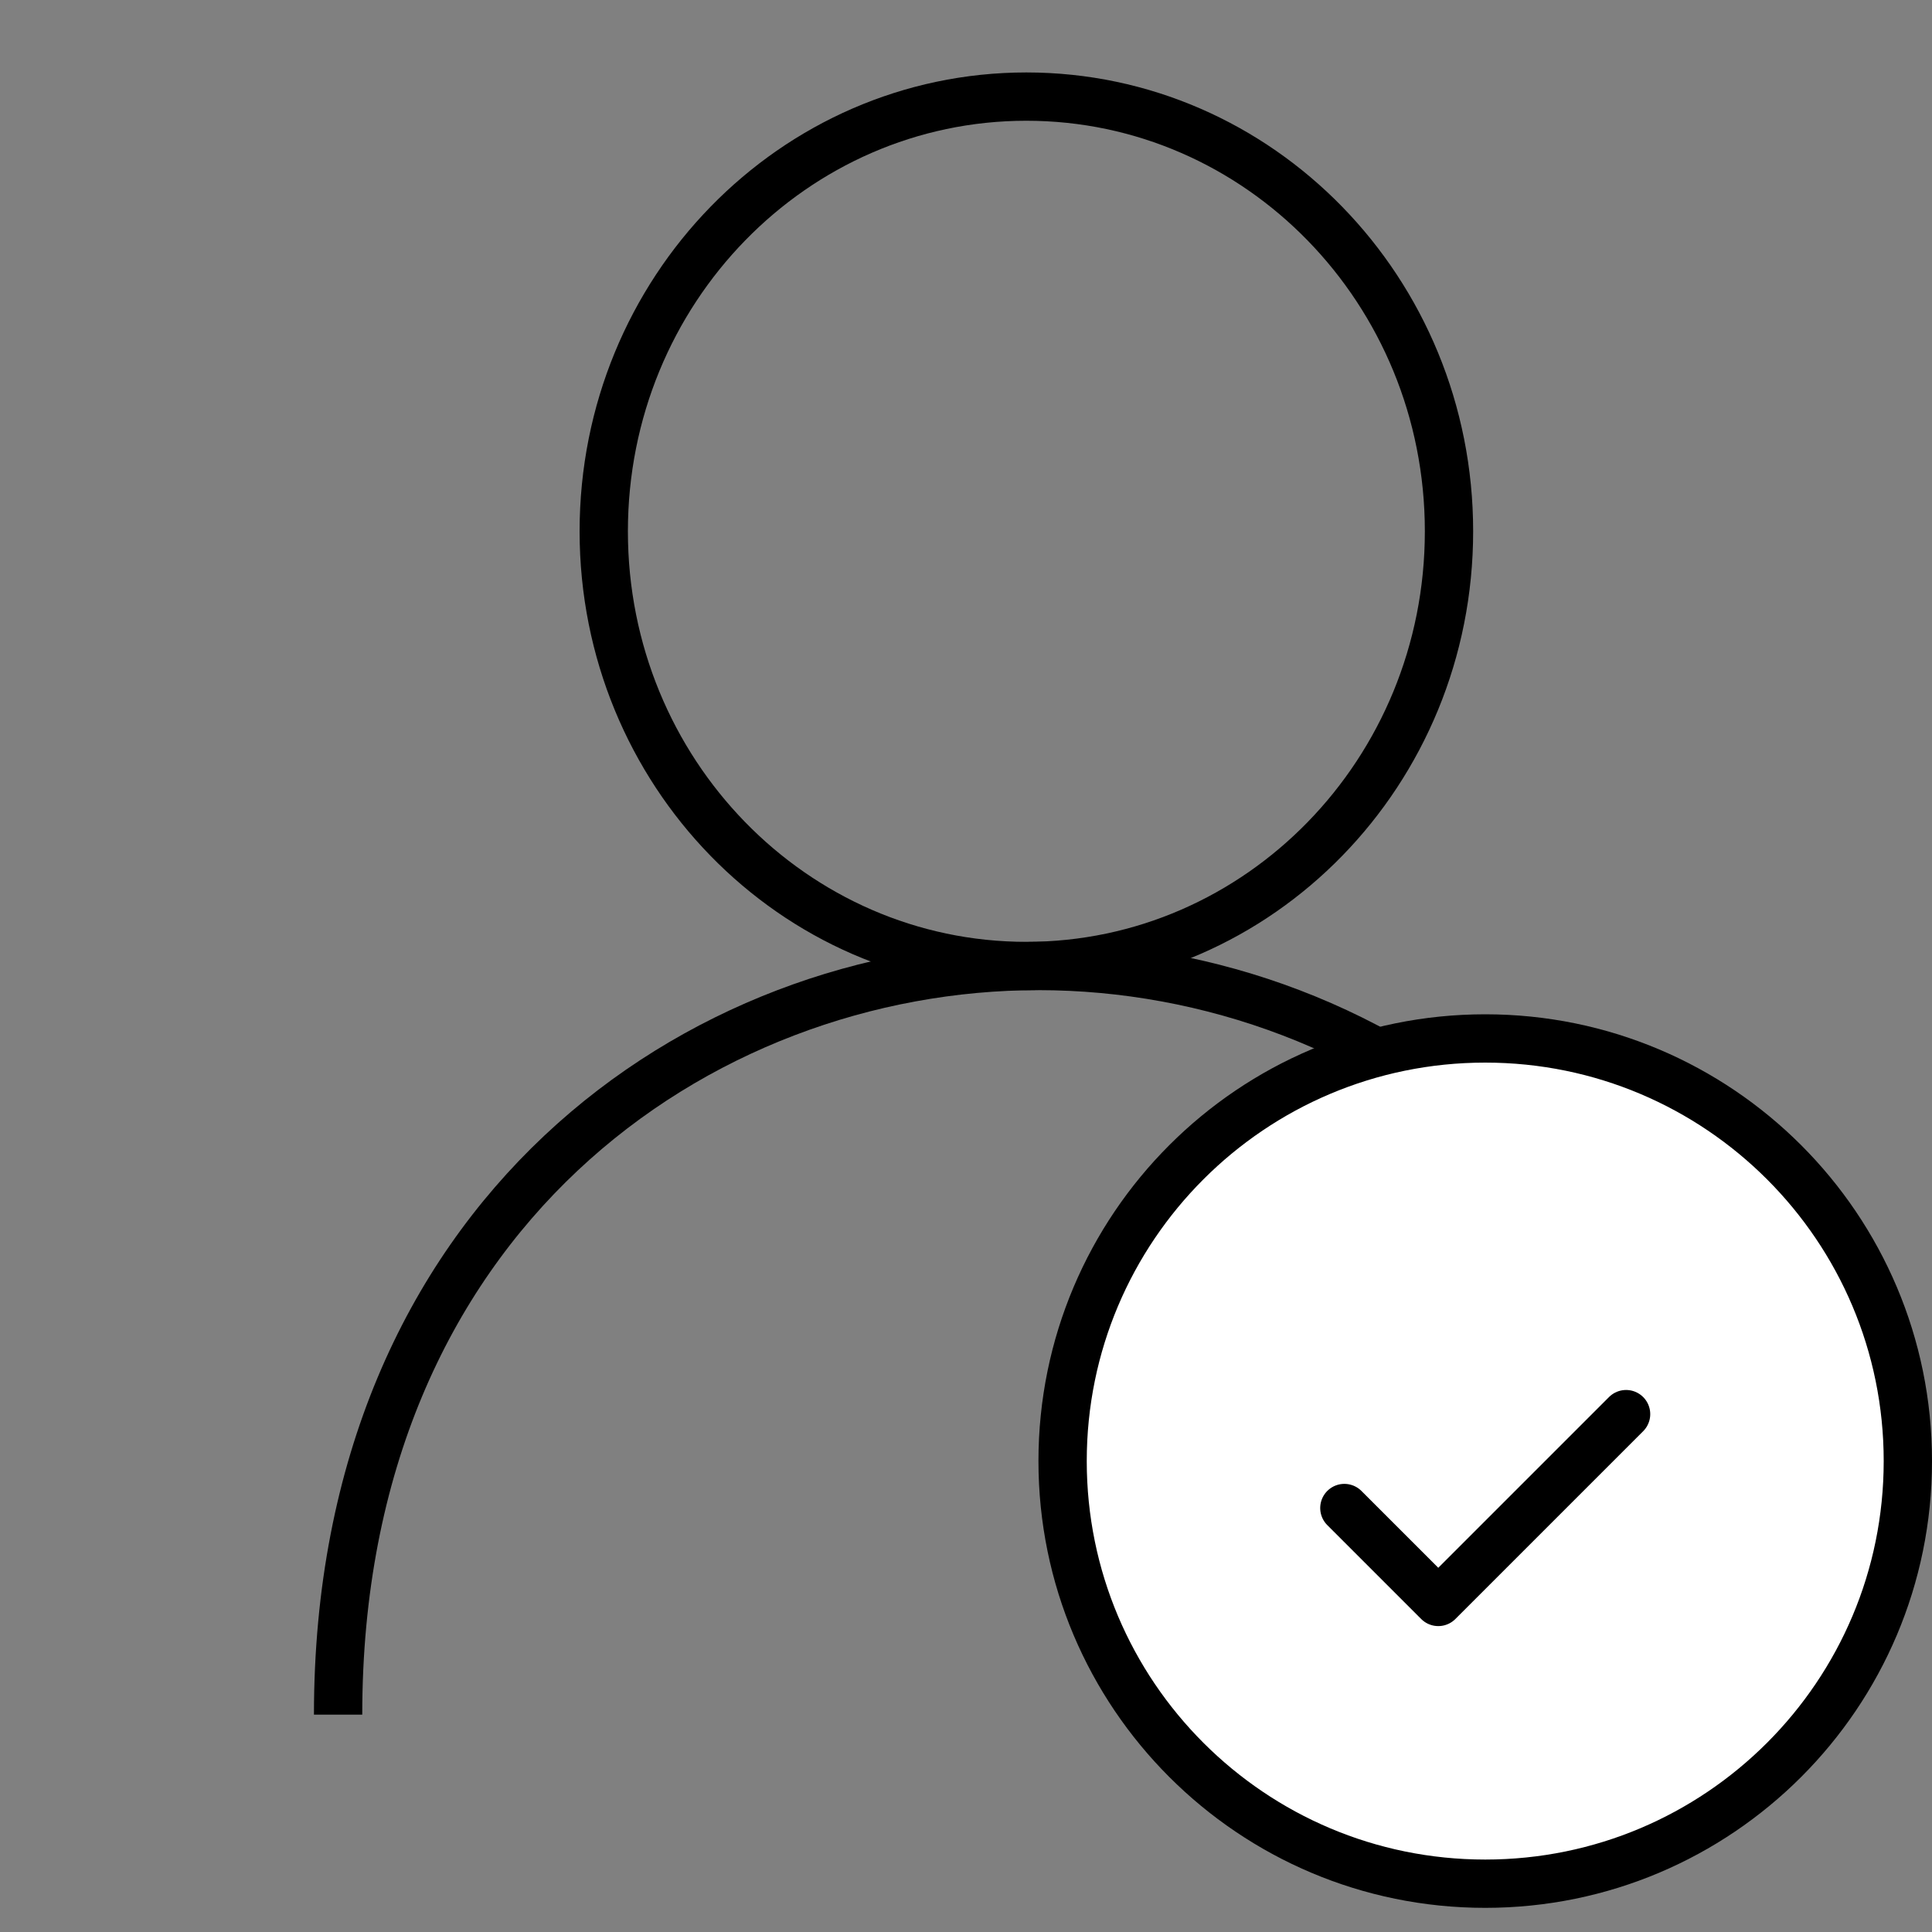 <svg width="80" height="80" viewBox="0 0 80 80" fill="none" xmlns="http://www.w3.org/2000/svg">
<rect x="0" y="0" width="80" height="80" fill="#808080" stroke="none"/>
<path d="M60 22C60 31.966 52.14 40 42.5 40C32.86 40 25 31.966 25 22C25 12.034 32.86 4 42.5 4C52.14 4 60 12.034 60 22Z" stroke="black" stroke-width="2"/>
<path d="M14 71C14 50.333 28.939 40 43 40C57.061 40 72 50.333 72 71" stroke="black" stroke-width="2"/>
<path fill-rule="evenodd" clip-rule="evenodd" d="M61.5 78C51.834 78 44 70.166 44 60.5C44 50.834 51.834 43 61.5 43C71.166 43 79 50.834 79 60.5C79 70.166 71.166 78 61.5 78Z" fill="white"/>
<path fill-rule="evenodd" clip-rule="evenodd" d="M67.333 58.556L59.556 66.333L55.667 62.444" fill="white"/>
<path d="M67.333 58.556L59.556 66.333L55.667 62.444M61.5 78C51.834 78 44 70.166 44 60.5C44 50.834 51.834 43 61.5 43C71.166 43 79 50.834 79 60.5C79 70.166 71.166 78 61.5 78Z" stroke="black" stroke-width="2" stroke-linecap="round" stroke-linejoin="round"/>
</svg>

